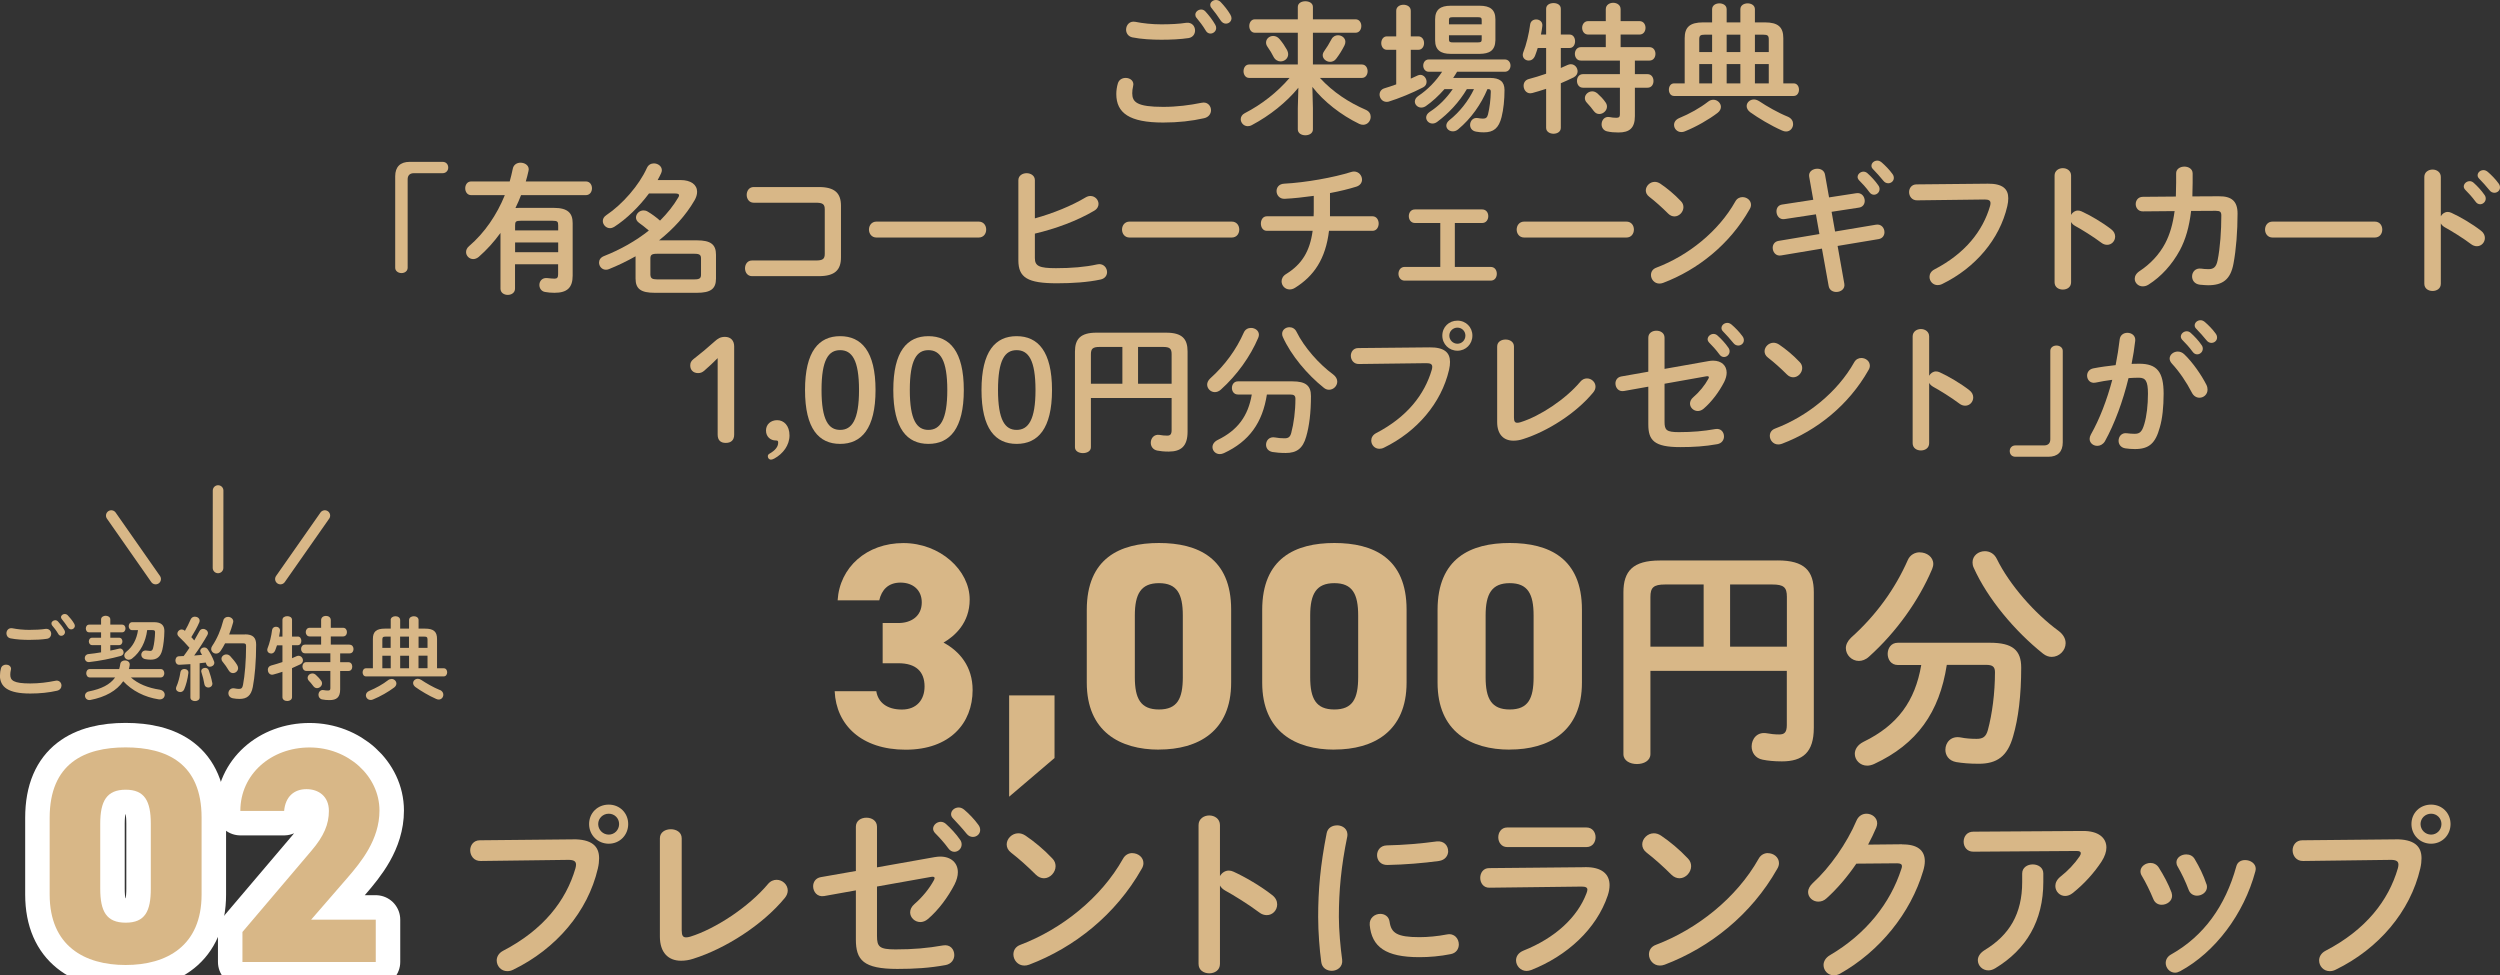 <?xml version="1.0" encoding="UTF-8"?>
<svg id="_レイヤー_2" data-name="レイヤー 2" xmlns="http://www.w3.org/2000/svg" viewBox="0 0 357.41 139.44">
  <rect x="0" y="0" width="357.41" height="139.44" fill="#333333" stroke="none"/>
  <g id="takatuki">
    <g>
      <g>
        <g>
          <path d="M17.96,137.96c-5.87,0-10.86-2.72-10.86-10.08v-10.95c0-7.8,4.99-10.08,10.86-10.08s10.86,2.28,10.86,10.03v11c0,7.36-4.99,10.08-10.86,10.08ZM14.33,127.05c0,3.24.88,4.86,3.64,4.86s3.59-1.62,3.59-4.86v-9.29c0-3.24-.88-4.86-3.59-4.86s-3.64,1.62-3.64,4.86v9.29Z" style="fill: none; stroke: #fff; stroke-linecap: round; stroke-linejoin: round; stroke-width: 7px;"/>
          <path d="M53.72,137.53h-19.06v-4.29l9.86-11.61c1.8-2.1,2.5-3.81,2.5-5.7,0-2.1-1.49-3.11-3.2-3.11-1.8,0-3.02,1.09-3.2,3.11h-6.26c0-5.26,4.42-9.07,9.9-9.07s9.99,4.07,9.99,9.02c0,4.16-2.63,7.36-4.6,9.64l-5.17,5.96h9.24v6.05Z" style="fill: none; stroke: #fff; stroke-linecap: round; stroke-linejoin: round; stroke-width: 7px;"/>
        </g>
        <g>
          <path d="M17.96,137.96c-5.87,0-10.86-2.72-10.86-10.08v-10.95c0-7.8,4.99-10.08,10.86-10.08s10.86,2.28,10.86,10.03v11c0,7.36-4.99,10.08-10.86,10.08ZM14.33,127.05c0,3.24.88,4.86,3.64,4.86s3.59-1.62,3.59-4.86v-9.29c0-3.24-.88-4.86-3.59-4.86s-3.64,1.62-3.64,4.86v9.29Z" style="fill: #d8b787;"/>
          <path d="M53.72,137.53h-19.06v-4.29l9.86-11.61c1.8-2.1,2.5-3.81,2.5-5.7,0-2.1-1.49-3.11-3.2-3.11-1.8,0-3.02,1.09-3.2,3.11h-6.26c0-5.26,4.42-9.07,9.9-9.07s9.99,4.07,9.99,9.02c0,4.16-2.63,7.36-4.6,9.64l-5.17,5.96h9.24v6.05Z" style="fill: #d8b787;"/>
        </g>
      </g>
      <g>
        <path d="M0,96.52c0-.31.05-.68.14-.98.1-.36.42-.52.73-.52.36,0,.71.22.71.6,0,.05-.01.12-.03.18-.05.19-.08.45-.08.65,0,.82.44,1.26,2.87,1.26,1.26,0,2.47-.16,3.55-.38.08-.01.14-.03.21-.03.43,0,.69.35.69.71,0,.31-.2.64-.64.74-1.14.26-2.4.4-3.81.4-3.13,0-4.36-.88-4.36-2.65ZM4.17,90.05c.82,0,1.69-.04,2.33-.14.53-.07.82.33.82.71,0,.31-.18.62-.58.7-.78.12-1.69.16-2.55.16s-1.87-.05-2.7-.22c-.39-.09-.57-.4-.57-.71,0-.42.31-.83.86-.73.69.14,1.57.23,2.4.23ZM7.35,89.15c0-.26.26-.48.55-.48.13,0,.27.05.39.18.33.35.68.81.91,1.22.07.1.09.21.09.31,0,.3-.26.52-.53.52-.17,0-.34-.09-.44-.29-.27-.46-.58-.86-.86-1.18-.08-.09-.1-.2-.1-.29ZM8.72,88.24c0-.26.26-.46.53-.46.14,0,.3.05.43.18.31.33.66.75.9,1.16.08.13.12.25.12.35,0,.3-.25.51-.52.51-.17,0-.35-.09-.48-.29-.26-.4-.58-.83-.86-1.17-.08-.09-.12-.2-.12-.29Z" style="fill: #d8b787;"/>
        <path d="M14.45,92.23h-1.27c-.31,0-.48-.27-.48-.53,0-.27.17-.53.48-.53h1.27v-.77h-1.7c-.33,0-.48-.27-.48-.55s.16-.55.48-.55h1.7v-.74c0-.35.34-.53.66-.53s.66.18.66.53v.74h1.68c.33,0,.49.27.49.55s-.17.55-.49.55h-1.68v.77h1.25c.33,0,.48.26.48.53s-.16.53-.48.53h-1.25v.78c.43-.08.83-.17,1.22-.27.05-.01.1-.03.16-.03.31,0,.52.29.52.56,0,.22-.12.43-.42.51-1.42.39-2.99.7-4.48.87-.42.05-.65-.27-.65-.58,0-.26.17-.52.52-.56.58-.06,1.2-.14,1.81-.25v-1.03ZM18.71,96.85c1.03.92,2.43,1.49,4.13,1.75.48.08.71.4.71.73,0,.38-.31.73-.87.65-1.99-.3-3.82-1.24-5.06-2.59-.95,1.38-2.56,2.26-4.69,2.68-.48.09-.78-.26-.78-.61,0-.26.17-.53.55-.61,1.79-.36,3.03-.97,3.76-2h-3.61c-.35,0-.52-.3-.52-.6s.17-.6.52-.6h4.19c.07-.23.12-.48.16-.74.06-.34.36-.49.66-.49.38,0,.74.23.68.66-.03.2-.06.39-.12.57h4.55c.35,0,.52.3.52.6s-.17.6-.52.6h-4.25ZM21.04,90.09c-.21,1.66-.95,3.13-2.16,4.06-.16.12-.33.17-.47.17-.35,0-.64-.27-.64-.6,0-.18.09-.38.31-.56.87-.69,1.46-1.73,1.65-3.07h-.82c-.34,0-.51-.29-.51-.57s.17-.57.51-.57h3.12c1.04,0,1.48.46,1.47,1.27-.01.99-.13,2-.3,2.7-.25,1-.78,1.39-1.66,1.39-.26,0-.51-.03-.78-.08-.39-.08-.56-.35-.56-.62,0-.35.29-.69.77-.6.16.03.35.05.49.05.21,0,.34-.09.42-.38.17-.61.27-1.53.29-2.26,0-.26-.07-.34-.39-.34h-.74Z" style="fill: #d8b787;"/>
        <path d="M27.19,94.95c-.53.04-1.05.06-1.55.09-.38.01-.56-.3-.56-.61s.17-.61.53-.61c.21,0,.43-.01.65-.03.29-.38.56-.78.83-1.18-.49-.57-1.04-1.14-1.52-1.59-.14-.13-.21-.29-.21-.43,0-.31.29-.6.62-.6.13,0,.29.05.42.17l.04.03c.29-.49.57-1.07.82-1.64.12-.27.36-.39.6-.39.34,0,.68.22.68.57,0,.08-.01.16-.05.25-.31.73-.73,1.44-1.14,2.11.14.14.29.3.42.47.27-.47.53-.91.74-1.31.12-.25.33-.34.53-.34.34,0,.69.26.69.6,0,.09-.03.2-.09.3-.52.92-1.22,2.01-1.88,2.91.38-.04.75-.07,1.13-.1-.06-.1-.13-.21-.18-.3s-.08-.18-.08-.27c0-.27.27-.49.56-.49.18,0,.38.08.51.27.31.44.68,1.13.9,1.72.03.08.04.14.04.21,0,.34-.33.56-.64.56-.21,0-.4-.1-.49-.34-.03-.09-.07-.18-.1-.26-.29.04-.58.08-.87.1v4.89c0,.34-.32.52-.66.52s-.66-.18-.66-.52v-4.75ZM26.36,95.64c.31,0,.62.21.57.58-.1.86-.34,1.74-.6,2.34-.12.27-.35.38-.57.38-.3,0-.6-.2-.6-.52,0-.08.03-.17.06-.26.23-.49.47-1.34.58-2.09.05-.29.3-.43.55-.43ZM30.35,97.6c.09.44-.25.69-.57.69-.25,0-.49-.14-.55-.43-.09-.57-.26-1.23-.43-1.74-.03-.06-.03-.12-.03-.17,0-.29.27-.47.56-.47.21,0,.43.1.52.36.19.53.39,1.18.49,1.76ZM35.02,90.69c1.16,0,1.6.48,1.6,1.48,0,2.38-.2,4.62-.48,6.06-.25,1.25-.86,1.69-1.89,1.69-.33,0-.65-.03-.96-.09-.44-.09-.64-.4-.64-.71,0-.4.33-.81.86-.71.25.05.47.08.65.08.34,0,.49-.12.58-.57.26-1.35.44-3.43.44-5.55,0-.31-.1-.4-.47-.4h-2.53c-.2.38-.4.74-.64,1.09-.18.27-.42.38-.65.38-.36,0-.7-.29-.7-.65,0-.14.04-.29.14-.43.7-1.04,1.25-2.31,1.59-3.65.09-.36.38-.52.68-.52.36,0,.75.26.75.65,0,.07-.01.12-.03.18-.16.57-.34,1.13-.56,1.69h2.25ZM33.91,95.09c.09.14.13.29.13.43,0,.4-.35.71-.73.71-.22,0-.44-.1-.61-.38-.27-.46-.55-.85-.87-1.24-.12-.14-.17-.29-.17-.43,0-.35.34-.62.7-.62.2,0,.39.07.56.25.36.39.72.82.99,1.27Z" style="fill: #d8b787;"/>
        <path d="M42.57,91c.34,0,.51.31.51.62s-.17.62-.51.62h-.82v1.86c.22-.09.43-.18.61-.27.12-.05.22-.08.31-.08.38,0,.64.33.64.66,0,.21-.1.42-.36.56-.36.18-.77.36-1.2.55v4.15c0,.36-.34.55-.68.55s-.69-.18-.69-.55v-3.63c-.47.16-.91.29-1.29.39-.07.01-.13.03-.18.03-.39,0-.62-.35-.62-.7,0-.27.14-.53.48-.62.49-.13,1.05-.3,1.61-.49v-2.39h-.78c-.08.26-.17.51-.25.71-.13.33-.36.46-.58.46-.3,0-.56-.21-.56-.52,0-.07.01-.14.04-.22.29-.7.55-1.79.65-2.63.05-.31.3-.46.56-.46.3,0,.61.21.57.6-.03.26-.08.53-.13.81h.48v-2.39c0-.36.34-.53.69-.53s.68.17.68.53v2.39h.82ZM49.98,92.17c.38,0,.56.31.56.62s-.18.62-.56.62h-1.35v1.26h1.17c.38,0,.56.31.56.64s-.18.62-.56.62h-1.17v2.64c0,1.12-.51,1.52-1.52,1.52-.39,0-.73-.03-1.07-.1-.34-.08-.51-.36-.51-.65,0-.39.27-.77.75-.68.19.04.38.06.61.06.25,0,.34-.08.34-.33v-2.47h-3.43c-.36,0-.56-.31-.56-.64s.2-.62.56-.62h3.43v-1.26h-3.63c-.36,0-.56-.31-.56-.62s.19-.62.56-.62h2.31v-1.17h-1.64c-.36,0-.56-.31-.56-.62s.2-.62.56-.62h1.64v-1.1c0-.4.35-.6.69-.6s.69.2.69.6v1.1h1.75c.38,0,.56.31.56.62s-.18.62-.56.62h-1.75v1.17h2.68ZM45.91,97.3c.09.13.13.26.13.39,0,.38-.35.69-.72.69-.18,0-.36-.08-.51-.27-.22-.3-.42-.53-.66-.79-.12-.13-.17-.27-.17-.42,0-.33.31-.62.69-.62.16,0,.33.06.48.2.27.25.53.51.75.83Z" style="fill: #d8b787;"/>
        <path d="M55.85,88.65c0-.36.34-.55.68-.55s.68.18.68.55v1.22h1.27v-1.22c0-.36.34-.55.68-.55s.68.18.68.55v1.22h.92c1.24,0,1.72.44,1.72,1.47v4.2h.96c.33,0,.49.29.49.58s-.17.58-.49.58h-11.12c-.33,0-.48-.3-.48-.58s.16-.58.48-.58h.99v-4.2c0-1.03.48-1.47,1.72-1.47h.83v-1.22ZM55.97,97.06c.38,0,.7.31.7.66,0,.18-.09.39-.31.56-.82.62-1.98,1.29-3.04,1.72-.12.05-.22.07-.33.07-.4,0-.68-.33-.68-.66,0-.25.14-.49.48-.64.95-.39,1.95-.95,2.68-1.52.16-.13.34-.18.49-.18ZM55.85,92.62v-1.61h-.7c-.39,0-.49.09-.49.44v1.17h1.2ZM54.66,95.54h1.2v-1.79h-1.2v1.79ZM57.2,92.62h1.27v-1.61h-1.27v1.61ZM58.48,95.54v-1.79h-1.27v1.79h1.27ZM62.91,98.64c.34.16.47.42.47.68,0,.35-.26.69-.65.69-.12,0-.25-.03-.38-.09-1.07-.47-2.24-1.18-2.96-1.7-.23-.18-.33-.38-.33-.57,0-.33.3-.61.68-.61.14,0,.31.05.48.16.7.47,1.73,1.07,2.69,1.46ZM59.83,92.62h1.29v-1.17c0-.35-.1-.44-.49-.44h-.79v1.61ZM59.83,93.74v1.79h1.29v-1.79h-1.29Z" style="fill: #d8b787;"/>
      </g>
      <g>
        <line x1="31.18" y1="70.13" x2="31.17" y2="81.19" style="fill: none; stroke: #d8b787; stroke-linecap: round; stroke-linejoin: round; stroke-width: 1.52px;"/>
        <line x1="46.44" y1="73.71" x2="40.09" y2="82.78" style="fill: none; stroke: #d8b787; stroke-linecap: round; stroke-linejoin: round; stroke-width: 1.52px;"/>
        <line x1="15.91" y1="73.71" x2="22.25" y2="82.78" style="fill: none; stroke: #d8b787; stroke-linecap: round; stroke-linejoin: round; stroke-width: 1.52px;"/>
      </g>
    </g>
    <g>
      <path d="M159.59,13.44c0-.48.08-1.04.22-1.5.16-.56.64-.8,1.12-.8.56,0,1.1.34,1.1.92,0,.08-.02.18-.04.28-.08.3-.12.7-.12,1,0,1.26.68,1.94,4.42,1.94,1.94,0,3.8-.24,5.46-.58.12-.02.22-.04.32-.04.66,0,1.06.54,1.06,1.1,0,.48-.3.98-.98,1.14-1.76.4-3.7.62-5.86.62-4.82,0-6.7-1.36-6.7-4.08ZM166.01,3.48c1.26,0,2.6-.06,3.58-.22.82-.1,1.26.5,1.26,1.1,0,.48-.28.96-.9,1.08-1.2.18-2.6.24-3.92.24s-2.88-.08-4.16-.34c-.6-.14-.88-.62-.88-1.1,0-.64.48-1.28,1.32-1.12,1.06.22,2.42.36,3.7.36ZM170.89,2.1c0-.4.4-.74.84-.74.2,0,.42.08.6.28.5.54,1.04,1.24,1.4,1.88.1.16.14.32.14.48,0,.46-.4.8-.82.8-.26,0-.52-.14-.68-.44-.42-.7-.9-1.32-1.32-1.82-.12-.14-.16-.3-.16-.44ZM173.02.7c0-.4.4-.7.82-.7.22,0,.46.08.66.28.48.5,1.02,1.16,1.38,1.78.12.2.18.38.18.54,0,.46-.38.78-.8.78-.26,0-.54-.14-.74-.44-.4-.62-.9-1.28-1.32-1.8-.12-.14-.18-.3-.18-.44Z" style="fill: #d8b787;"/>
      <path d="M187.7,15.46v3.04c0,.56-.54.84-1.08.84s-1.08-.28-1.08-.84v-3.04l.08-2.92c-1.72,2.1-4.08,3.98-6.64,5.34-.22.12-.42.16-.6.16-.58,0-1-.5-1-1,0-.32.18-.66.58-.86,2.4-1.24,4.64-2.98,6.4-5.04h-5.78c-.52,0-.8-.48-.8-.96s.28-.96.8-.96h6.96v-4.54h-6.14c-.52,0-.8-.48-.8-.96s.28-.96.8-.96h6.14v-1.76c0-.56.54-.82,1.08-.82s1.08.26,1.08.82v1.76h6.1c.54,0,.82.48.82.96s-.28.96-.82.96h-6.1v4.54h7c.54,0,.82.48.82.96s-.28.96-.82.96h-6c1.88,2.04,4.12,3.5,6.56,4.56.5.22.7.6.7,1,0,.58-.44,1.14-1.08,1.14-.18,0-.36-.04-.54-.12-2.62-1.26-5.12-3.22-6.72-5.3l.08,3.04ZM183.96,7.08c.14.24.2.48.2.68,0,.6-.52,1.02-1.08,1.02-.38,0-.76-.2-1-.64-.32-.6-.44-.84-.84-1.4-.18-.24-.24-.46-.24-.66,0-.54.48-.94,1.02-.94.32,0,.66.14.92.46.48.58.7.92,1.02,1.48ZM191.28,5.04c.54,0,1.06.38,1.06.94,0,.16-.04.34-.14.54-.36.7-.72,1.28-1.16,1.86-.24.34-.58.46-.88.46-.54,0-1.06-.42-1.06-.94,0-.2.08-.4.22-.6.36-.5.7-1.06,1.04-1.7.2-.38.56-.56.92-.56Z" style="fill: #d8b787;"/>
      <path d="M199.61,7.12h-1.34c-.52,0-.8-.48-.8-.96s.28-.96.8-.96h1.34V1.54c0-.58.52-.86,1.04-.86s1.04.28,1.04.86v3.66h1.08c.54,0,.82.48.82.96s-.28.96-.82.96h-1.08v4.12c.32-.14.64-.3.96-.44.14-.06.28-.1.4-.1.52,0,.9.5.9,1,0,.3-.14.6-.48.78-1.52.8-3.5,1.6-4.92,2.04-.12.04-.22.04-.32.04-.6,0-1-.52-1-1.04,0-.38.22-.76.7-.9.52-.16,1.1-.34,1.68-.56v-4.94ZM209.71,12.74c-1.1,1.86-2.62,3.48-4.24,4.68-.24.18-.46.24-.68.24-.5,0-.9-.4-.9-.86,0-.26.14-.56.5-.8,1.3-.84,2.38-1.92,3.3-3.26h-1.18c-.84.96-1.78,1.82-2.68,2.44-.22.14-.44.2-.64.2-.5,0-.92-.4-.92-.86,0-.28.16-.58.52-.82,1.3-.86,2.52-2.12,3.38-3.44h-1.9c-.52,0-.8-.44-.8-.88s.28-.88.8-.88h10.86c.54,0,.82.44.82.88s-.28.88-.82.88h-6.82c-.18.3-.36.6-.56.88h5.26c1.4,0,2.08.52,2.08,1.72,0,1.4-.14,2.76-.42,3.88-.4,1.58-1.14,2.18-2.52,2.18-.4,0-.7-.02-1.12-.1-.6-.1-.86-.54-.86-.96,0-.56.42-1.1,1.12-.98.2.04.48.08.72.08.4,0,.6-.14.72-.6.24-.96.38-2.16.4-3.26,0-.26-.1-.36-.38-.36h-.1c-.9,2.16-2.34,4.22-4.2,5.76-.24.2-.5.28-.74.28-.52,0-.94-.36-.94-.82,0-.24.12-.52.44-.78,1.44-1.14,2.7-2.72,3.52-4.44h-1.02ZM207.39,7.7c-1.44,0-2.22-.56-2.22-1.94v-3c0-1.4.78-1.94,2.22-1.94h4.16c1.46,0,2.24.54,2.24,1.94v3c-.04,1.5-.88,1.92-2.24,1.94h-4.16ZM211.83,2.88c0-.32-.1-.42-.54-.42h-3.6c-.44,0-.54.1-.54.42v.6h4.68v-.6ZM211.29,6.06c.44,0,.54-.1.54-.42v-.6h-4.68v.6c0,.38.2.42.54.42h3.6Z" style="fill: #d8b787;"/>
      <path d="M224.4,4.94c.52,0,.78.48.78.96s-.26.96-.78.96h-1.26v2.86c.34-.14.66-.28.94-.42.18-.08.34-.12.48-.12.58,0,.98.5.98,1.02,0,.32-.16.64-.56.86-.56.28-1.18.56-1.84.84v6.38c0,.56-.52.84-1.04.84s-1.06-.28-1.06-.84v-5.58c-.72.24-1.4.44-1.98.6-.1.02-.2.04-.28.04-.6,0-.96-.54-.96-1.08,0-.42.22-.82.74-.96.76-.2,1.62-.46,2.48-.76v-3.68h-1.2c-.12.4-.26.78-.38,1.1-.2.5-.56.7-.9.7-.46,0-.86-.32-.86-.8,0-.1.02-.22.06-.34.44-1.08.84-2.76,1-4.04.08-.48.46-.7.86-.7.46,0,.94.32.88.92-.04.4-.12.82-.2,1.24h.74V1.26c0-.56.52-.82,1.06-.82s1.04.26,1.04.82v3.68h1.26ZM235.81,6.74c.58,0,.86.48.86.96s-.28.96-.86.96h-2.08v1.94h1.8c.58,0,.86.48.86.98s-.28.96-.86.96h-1.8v4.06c0,1.72-.78,2.34-2.34,2.34-.6,0-1.12-.04-1.64-.16-.52-.12-.78-.56-.78-1,0-.6.42-1.18,1.16-1.04.3.06.58.1.94.1.38,0,.52-.12.52-.5v-3.8h-5.28c-.56,0-.86-.48-.86-.98s.3-.96.86-.96h5.28v-1.94h-5.58c-.56,0-.86-.48-.86-.96s.3-.96.86-.96h3.56v-1.8h-2.52c-.56,0-.86-.48-.86-.96s.3-.96.86-.96h2.52v-1.7c0-.62.54-.92,1.06-.92s1.06.3,1.06.92v1.7h2.7c.58,0,.86.48.86.96s-.28.96-.86.96h-2.7v1.8h4.12ZM229.54,14.64c.14.2.2.4.2.6,0,.58-.54,1.06-1.1,1.06-.28,0-.56-.12-.78-.42-.34-.46-.64-.82-1.02-1.22-.18-.2-.26-.42-.26-.64,0-.5.48-.96,1.06-.96.24,0,.5.1.74.3.42.38.82.78,1.16,1.28Z" style="fill: #d8b787;"/>
      <path d="M244.77,1.32c0-.56.52-.84,1.04-.84s1.04.28,1.04.84v1.88h1.96v-1.88c0-.56.52-.84,1.04-.84s1.04.28,1.04.84v1.88h1.42c1.9,0,2.64.68,2.64,2.26v6.46h1.48c.5,0,.76.44.76.9s-.26.9-.76.9h-17.1c-.5,0-.74-.46-.74-.9s.24-.9.74-.9h1.52v-6.46c0-1.58.74-2.26,2.64-2.26h1.28v-1.88ZM244.95,14.26c.58,0,1.08.48,1.08,1.02,0,.28-.14.6-.48.86-1.26.96-3.04,1.98-4.68,2.64-.18.08-.34.1-.5.1-.62,0-1.04-.5-1.04-1.02,0-.38.22-.76.74-.98,1.46-.6,3-1.46,4.12-2.34.24-.2.52-.28.76-.28ZM244.77,7.44v-2.48h-1.08c-.6,0-.76.14-.76.68v1.8h1.84ZM242.93,11.92h1.84v-2.76h-1.84v2.76ZM246.85,7.44h1.96v-2.48h-1.96v2.48ZM248.81,11.92v-2.76h-1.96v2.76h1.96ZM255.63,16.7c.52.24.72.64.72,1.04,0,.54-.4,1.06-1,1.06-.18,0-.38-.04-.58-.14-1.64-.72-3.44-1.82-4.56-2.62-.36-.28-.5-.58-.5-.88,0-.5.46-.94,1.04-.94.22,0,.48.08.74.24,1.08.72,2.66,1.64,4.14,2.24ZM250.89,7.44h1.98v-1.8c0-.54-.16-.68-.76-.68h-1.22v2.48ZM250.89,9.16v2.76h1.98v-2.76h-1.98Z" style="fill: #d8b787;"/>
      <path d="M63.28,23.14c.5,0,.8.36.8.82s-.34.8-.8.8h-4.1c-.58,0-.9.3-.9.88v12.64c0,.46-.4.76-.88.76s-.9-.3-.9-.76v-13.08c0-1.34.72-2.06,2.06-2.06h4.72Z" style="fill: #d8b787;"/>
      <path d="M73.63,37.78v3.48c0,.6-.52.9-1.04.9s-1.04-.3-1.04-.9v-7.96c-.94,1.3-1.98,2.44-3.1,3.42-.26.22-.54.32-.8.32-.56,0-1.02-.46-1.02-1,0-.28.12-.6.44-.86,2.2-1.88,3.96-4.46,5.1-7.28h-4.8c-.58,0-.86-.5-.86-.98s.28-.98.86-.98h5.5c.16-.6.32-1.2.44-1.82.12-.6.62-.86,1.1-.86.58,0,1.18.34,1.18.96,0,.08-.02.16-.04.24-.1.5-.24.98-.38,1.48h8.58c.58,0,.88.48.88.98s-.3.98-.88.98h-9.26c-.24.62-.5,1.24-.8,1.84.16-.02.34-.02.54-.02h4.96c1.98,0,2.68.74,2.68,2.18v7.5c0,1.74-.8,2.46-2.6,2.46-.42,0-.98-.04-1.36-.12-.54-.1-.8-.56-.8-1,0-.54.4-1.08,1.16-.98.34.04.8.08,1,.08.36,0,.52-.14.52-.62v-1.44h-6.16ZM79.8,32.22c0-.54-.1-.66-.82-.66h-4.52c-.72,0-.82.12-.82.66v.72h6.16v-.72ZM79.8,34.66h-6.16v1.4h6.16v-1.4Z" style="fill: #d8b787;"/>
      <path d="M92.78,27.66c-1.4,1.88-3.22,3.66-4.98,4.78-.2.12-.4.18-.6.18-.56,0-1.02-.5-1.02-1.02,0-.3.14-.6.5-.84,2.3-1.54,4.68-4.26,5.8-6.74.2-.46.6-.66,1-.66.58,0,1.14.4,1.14.98,0,.12-.04.28-.1.42-.14.32-.32.64-.5.98h3.26c1.52,0,2.38.68,2.38,1.68,0,.38-.12.8-.38,1.24-1.24,2.14-3,4.06-5.06,5.7h5.4c1.98,0,2.74.58,2.74,2.06v3.4c0,1.48-.76,2.04-2.74,2.04h-6.02c-1.98,0-2.74-.56-2.74-2.04v-3.18c-1.24.7-2.52,1.32-3.82,1.84-.14.06-.28.08-.42.08-.58,0-.98-.5-.98-1.02,0-.36.2-.72.68-.92,2.4-.94,4.6-2.2,6.44-3.66-.58-.5-1.06-.86-1.4-1.1-.3-.22-.44-.48-.44-.76,0-.52.48-1.02,1.08-1.02.18,0,.38.04.58.16.58.34,1.16.76,1.78,1.3,1.04-1.04,1.92-2.14,2.6-3.3.08-.12.12-.22.12-.32,0-.16-.16-.26-.54-.26h-3.76ZM99.3,39.94c.76,0,.92-.2.92-.68v-2.3c0-.48-.16-.68-.92-.68h-5.4c-.76,0-.92.2-.92.68v2.3c.02.62.38.66.92.68h5.4Z" style="fill: #d8b787;"/>
      <path d="M117.91,29.92c0-.74-.3-.94-1.28-.94h-8.88c-.66,0-1-.56-1-1.12s.34-1.12,1-1.12h9.32c2.28,0,3.16.88,3.16,2.68v7.38c0,1.8-.88,2.68-3.16,2.68h-9.56c-.66,0-1-.56-1-1.12s.34-1.12,1-1.12h9.12c.98,0,1.28-.2,1.28-.94v-6.38Z" style="fill: #d8b787;"/>
      <path d="M139.91,31.68c.72,0,1.08.56,1.08,1.14s-.36,1.14-1.08,1.14h-14.6c-.72,0-1.08-.58-1.08-1.14s.36-1.14,1.08-1.14h14.6Z" style="fill: #d8b787;"/>
      <path d="M147.95,31.22c2.6-.72,5.26-1.8,7.26-3,.24-.14.46-.2.68-.2.66,0,1.16.54,1.16,1.14,0,.34-.18.72-.64.98-2.4,1.42-5.48,2.56-8.46,3.26v3.5c0,1.14.62,1.44,3.02,1.44,2.14,0,4.2-.16,5.88-.54.1-.02.2-.04.3-.04.7,0,1.12.58,1.12,1.14,0,.46-.28.92-.92,1.06-1.84.4-4.08.54-6.26.54-4.16,0-5.5-.8-5.5-3.28v-11.46c0-.66.6-1,1.18-1s1.18.34,1.18,1v5.46Z" style="fill: #d8b787;"/>
      <path d="M176.09,31.68c.72,0,1.08.56,1.08,1.14s-.36,1.14-1.08,1.14h-14.6c-.72,0-1.08-.58-1.08-1.14s.36-1.14,1.08-1.14h14.6Z" style="fill: #d8b787;"/>
      <path d="M190.14,30.46v.46h6.08c.58,0,.88.52.88,1.04s-.3,1.04-.88,1.04h-6.22c-.48,4-2.14,6.46-4.88,8.16-.26.16-.52.22-.74.22-.68,0-1.16-.56-1.16-1.16,0-.36.18-.76.64-1.04,2.24-1.38,3.4-3.22,3.8-6.18h-6.54c-.58,0-.86-.52-.86-1.04s.28-1.04.86-1.04h6.68c.02-.2.02-.4.02-.62v-2.3c-1.44.2-2.88.36-4.14.42-.76.04-1.18-.54-1.18-1.1,0-.52.34-1.02,1.08-1.06,3.08-.16,7.08-.88,9.62-1.68.14-.04.26-.06.38-.06.68,0,1.14.58,1.14,1.16,0,.4-.24.82-.8,1-1.08.34-2.38.66-3.78.92v2.86Z" style="fill: #d8b787;"/>
      <path d="M207.99,38.16h5.12c.6,0,.88.48.88.98s-.28.98-.88.98h-12.3c-.58,0-.88-.5-.88-.98s.3-.98.88-.98h5.1v-6.28h-3.62c-.58,0-.88-.48-.88-.98s.3-.96.88-.96h9.6c.6,0,.88.48.88.96s-.28.98-.88.98h-3.9v6.28Z" style="fill: #d8b787;"/>
      <path d="M232.51,31.68c.72,0,1.08.56,1.08,1.14s-.36,1.14-1.08,1.14h-14.6c-.72,0-1.08-.58-1.08-1.14s.36-1.14,1.08-1.14h14.6Z" style="fill: #d8b787;"/>
      <path d="M240.31,28.76c.26.26.36.56.36.86,0,.68-.6,1.32-1.28,1.32-.3,0-.62-.12-.9-.4-.9-.9-1.84-1.74-2.72-2.42-.34-.26-.48-.58-.48-.9,0-.62.58-1.22,1.28-1.22.26,0,.52.08.8.26.92.62,2,1.5,2.94,2.5ZM249.11,28.18c.62,0,1.22.44,1.22,1.1,0,.2-.06.42-.2.64-2.84,5.02-7.4,8.64-12.36,10.52-.2.08-.38.1-.54.1-.72,0-1.2-.62-1.2-1.22,0-.44.22-.86.78-1.06,4.54-1.72,8.88-5.18,11.28-9.46.24-.44.64-.62,1.02-.62Z" style="fill: #d8b787;"/>
      <path d="M258.65,25.28c-.14-.74.52-1.16,1.16-1.16.5,0,1,.26,1.1.84l.58,3.26,3.9-.6c.76-.12,1.2.5,1.2,1.1,0,.44-.26.88-.82.96l-3.92.6.5,2.82,5.86-.98c.76-.12,1.2.48,1.2,1.08,0,.44-.26.88-.82.98l-5.88.98.96,5.4c.14.74-.5,1.18-1.14,1.18-.5,0-1-.26-1.1-.86l-.96-5.34-5.86.98c-.74.12-1.18-.5-1.18-1.1,0-.44.26-.88.82-.98l5.86-.98-.5-2.82-4.48.68c-.74.12-1.16-.5-1.16-1.1,0-.46.24-.9.82-.98l4.44-.68-.58-3.28ZM265.57,25.3c0-.4.4-.76.84-.76.18,0,.38.06.56.22.54.48,1.14,1.12,1.56,1.74.14.18.18.36.18.54,0,.44-.38.8-.8.8-.24,0-.48-.12-.66-.38-.48-.66-1.02-1.24-1.48-1.7-.14-.16-.2-.32-.2-.46ZM267.55,23.7c0-.4.38-.74.84-.74.2,0,.4.08.6.24.52.44,1.12,1.06,1.54,1.64.16.2.22.4.22.6,0,.44-.38.76-.8.76-.24,0-.5-.1-.7-.36-.46-.58-1.02-1.18-1.48-1.66-.16-.16-.22-.32-.22-.48Z" style="fill: #d8b787;"/>
      <path d="M284.19,26.26c2.1-.02,2.92.74,2.92,2.08,0,.34-.04.72-.14,1.14-1.1,4.74-4.58,8.82-9.3,11.12-.24.12-.46.16-.66.16-.68,0-1.16-.56-1.16-1.18,0-.38.2-.8.7-1.06,4.42-2.3,6.92-5.5,7.96-9.08.04-.16.06-.28.06-.4,0-.38-.26-.52-.84-.52l-9.64.12c-.76.02-1.16-.6-1.16-1.18,0-.54.36-1.1,1.06-1.1l10.2-.1Z" style="fill: #d8b787;"/>
      <path d="M296.09,30.72c.2-.36.56-.62.98-.62.18,0,.34.04.52.12,1.24.56,2.98,1.58,4.24,2.56.4.3.56.68.56,1.04,0,.64-.5,1.18-1.14,1.18-.26,0-.56-.08-.84-.3-1.16-.88-2.86-1.92-3.74-2.4-.28-.16-.46-.34-.58-.56v8.62c0,.7-.58,1.04-1.18,1.04s-1.18-.34-1.18-1.04v-15.26c0-.7.6-1.06,1.18-1.06s1.18.36,1.18,1.06v5.62Z" style="fill: #d8b787;"/>
      <path d="M317.23,28.06c1.82-.02,2.66.72,2.66,2.46,0,2.54-.2,5.14-.58,7.16-.42,2.28-1.54,3.1-3.64,3.1-.22,0-.82-.04-1.18-.08-.76-.1-1.1-.64-1.1-1.18,0-.62.46-1.22,1.28-1.12.28.04.64.08,1.06.08.7,0,1.1-.26,1.3-1.22.38-1.84.54-4.34.54-6.44,0-.52-.16-.68-.8-.68l-3.52.02c-.26,2.24-.78,4.08-1.62,5.64-1.1,2.02-2.64,3.74-4.48,4.9-.28.18-.56.24-.82.24-.64,0-1.14-.5-1.14-1.08,0-.38.2-.78.72-1.12,1.46-.96,2.78-2.32,3.64-3.96.66-1.26,1.1-2.76,1.34-4.6l-4.52.04c-.68.02-1.04-.52-1.04-1.04s.34-1.04,1.02-1.04l4.72-.04c.02-.62.04-1.28.04-1.96v-1.36c0-.64.6-.96,1.18-.96s1.18.32,1.18.98v1.34c0,.68-.02,1.32-.04,1.94l3.8-.02Z" style="fill: #d8b787;"/>
      <path d="M339.5,31.68c.72,0,1.08.56,1.08,1.14s-.36,1.14-1.08,1.14h-14.6c-.72,0-1.08-.58-1.08-1.14s.36-1.14,1.08-1.14h14.6Z" style="fill: #d8b787;"/>
      <path d="M348.95,30.92c.2-.36.56-.62.98-.62.18,0,.34.04.52.12,1.24.56,2.98,1.58,4.24,2.56.4.3.56.68.56,1.04,0,.64-.5,1.18-1.14,1.18-.26,0-.56-.08-.84-.3-1.16-.88-2.86-1.92-3.74-2.4-.28-.16-.46-.34-.58-.56v8.62c0,.7-.58,1.04-1.18,1.04s-1.18-.34-1.18-1.04v-15.26c0-.7.6-1.06,1.18-1.06s1.18.36,1.18,1.06v5.62ZM352.23,26.66c0-.4.4-.76.84-.76.18,0,.38.06.56.22.54.48,1.14,1.12,1.56,1.74.14.18.18.36.18.54,0,.44-.38.8-.8.8-.24,0-.48-.12-.66-.38-.48-.66-1.02-1.24-1.48-1.7-.14-.16-.2-.32-.2-.46ZM354.21,25.06c0-.4.38-.74.84-.74.2,0,.4.08.6.24.52.44,1.12,1.06,1.54,1.64.16.2.22.4.22.6,0,.44-.38.76-.8.76-.24,0-.5-.1-.7-.36-.46-.58-1.02-1.18-1.48-1.66-.16-.16-.22-.32-.22-.48Z" style="fill: #d8b787;"/>
      <path d="M102.6,51.2c-.62.62-1.2,1.18-1.92,1.8-.28.24-.54.34-.88.34-.68,0-1.12-.44-1.12-1.08,0-.4.12-.64.46-.92,1.08-.84,1.98-1.58,3.02-2.52.46-.42.84-.66,1.48-.66.86,0,1.32.56,1.32,1.36v12.62c0,.78-.44,1.18-1.2,1.18s-1.16-.4-1.16-1.18v-10.94Z" style="fill: #d8b787;"/>
      <path d="M110.23,65.71c-.3,0-.46-.24-.46-.48,0-.14.06-.26.22-.36.86-.48,1.26-1.02,1.26-1.58,0-.26-.06-.32-.36-.32-.72,0-1.38-.52-1.38-1.42s.7-1.48,1.6-1.48c.96,0,1.76.78,1.76,2.18s-.92,2.62-2.16,3.3c-.2.1-.34.16-.48.16Z" style="fill: #d8b787;"/>
      <path d="M125.17,55.76c0,5.54-2.02,7.7-5.06,7.7s-5.02-2.16-5.02-7.7,1.98-7.7,5.02-7.7,5.06,2.16,5.06,7.7ZM117.45,55.76c0,4.3,1,5.7,2.66,5.7s2.7-1.4,2.7-5.7-1.02-5.7-2.7-5.7-2.66,1.4-2.66,5.7Z" style="fill: #d8b787;"/>
      <path d="M137.79,55.76c0,5.54-2.02,7.7-5.06,7.7s-5.02-2.16-5.02-7.7,1.98-7.7,5.02-7.7,5.06,2.16,5.06,7.7ZM130.07,55.76c0,4.3,1,5.7,2.66,5.7s2.7-1.4,2.7-5.7-1.02-5.7-2.7-5.7-2.66,1.4-2.66,5.7Z" style="fill: #d8b787;"/>
      <path d="M150.4,55.76c0,5.54-2.02,7.7-5.06,7.7s-5.02-2.16-5.02-7.7,1.98-7.7,5.02-7.7,5.06,2.16,5.06,7.7ZM142.68,55.76c0,4.3,1,5.7,2.66,5.7s2.7-1.4,2.7-5.7-1.02-5.7-2.7-5.7-2.66,1.4-2.66,5.7Z" style="fill: #d8b787;"/>
      <path d="M166.72,47.56c2.28,0,3.06.88,3.06,2.68v11.48c0,2.08-.94,2.84-2.7,2.84-.68,0-1.2-.06-1.62-.14-.64-.12-.94-.62-.94-1.12,0-.64.46-1.26,1.28-1.12.32.06.66.1,1.06.1.44,0,.64-.18.64-.8v-4.58h-11.54v7.04c0,.56-.56.84-1.14.84s-1.14-.28-1.14-.84v-13.68c0-1.8.8-2.7,3.08-2.7h9.96ZM160.46,54.86v-5.26h-3.26c-.98,0-1.24.26-1.24,1.06v4.2h4.5ZM162.7,54.86h4.8v-4.22c0-.8-.26-1.04-1.24-1.04h-3.56v5.26Z" style="fill: #d8b787;"/>
      <path d="M178.84,46.88c.58,0,1.14.38,1.14.98,0,.14-.04.28-.1.44-1.12,2.64-3.02,5.32-5.34,7.4-.28.26-.6.36-.86.36-.6,0-1.1-.5-1.1-1.08,0-.28.14-.6.44-.88,2.14-1.92,3.74-4.16,4.8-6.56.2-.46.62-.66,1.02-.66ZM181.12,56.4c-.62,4.02-2.52,6.7-6.14,8.38-.22.1-.42.14-.6.14-.6,0-1.04-.48-1.04-1,0-.36.22-.76.74-1.02,2.88-1.4,4.36-3.44,4.88-6.5h-1.98c-.58,0-.86-.48-.86-.94s.28-.94.86-.94h7.8c1.9,0,2.64.62,2.64,2.1,0,2.36-.24,4.3-.68,5.8-.48,1.72-1.38,2.34-2.92,2.34-.78,0-1.4-.06-1.9-.14-.64-.12-.92-.58-.92-1.04,0-.6.46-1.2,1.3-1.04.4.08.86.12,1.34.12.52,0,.8-.16.96-.76.36-1.34.6-3.12.6-4.88,0-.46-.2-.62-.76-.62h-3.32ZM190.58,53.52c.42.32.6.68.6,1.04,0,.62-.54,1.16-1.18,1.16-.24,0-.5-.08-.74-.28-2.38-1.9-4.68-4.64-5.86-7.26-.08-.16-.1-.32-.1-.46,0-.56.5-.94,1.04-.94.4,0,.8.2,1.02.66,1.08,2.2,3.22,4.62,5.22,6.08Z" style="fill: #d8b787;"/>
      <path d="M204.38,49.66c2.1-.02,2.92.74,2.92,2.08,0,.34-.04.72-.14,1.14-1.1,4.74-4.58,8.82-9.3,11.12-.24.12-.46.16-.66.16-.68,0-1.16-.56-1.16-1.18,0-.38.2-.8.7-1.06,4.42-2.3,6.92-5.5,7.96-9.08.04-.16.06-.28.06-.4,0-.38-.26-.52-.84-.52l-9.64.12c-.76.02-1.16-.6-1.16-1.18,0-.54.36-1.1,1.06-1.1l10.2-.1ZM210.5,47.98c0,1.22-.94,2.16-2.14,2.16s-2.16-.94-2.16-2.16.94-2.14,2.16-2.14,2.14.94,2.14,2.14ZM207.2,47.98c0,.64.52,1.16,1.16,1.16s1.14-.52,1.14-1.16-.5-1.14-1.14-1.14-1.16.5-1.16,1.14Z" style="fill: #d8b787;"/>
      <path d="M216.44,59.68c0,.56.14.76.48.76.12,0,.28-.02.46-.08,2.78-.86,6.44-3.28,8.54-5.78.28-.34.62-.48.96-.48.64,0,1.22.52,1.22,1.18,0,.26-.1.56-.34.84-2.46,2.98-6.54,5.56-10.04,6.66-.48.16-.94.22-1.36.22-1.4,0-2.32-.9-2.32-2.66v-10.8c0-.68.6-1,1.2-1s1.2.32,1.2,1v10.14Z" style="fill: #d8b787;"/>
      <path d="M244.29,51.62c.22-.04.42-.06.62-.06,1.2,0,1.94.7,1.94,1.72,0,.4-.12.86-.36,1.34-.72,1.4-1.78,2.82-2.92,3.8-.28.24-.58.34-.84.34-.62,0-1.12-.5-1.12-1.06,0-.3.14-.64.48-.92.88-.76,1.64-1.7,2.14-2.62.04-.1.08-.16.08-.22,0-.14-.14-.18-.38-.14l-5.96,1.06v5.44c0,1.18.26,1.48,2.04,1.48,1.94,0,3.54-.14,5.22-.44.8-.14,1.24.44,1.24,1.06,0,.48-.3.98-.96,1.1-1.78.32-3.4.42-5.3.42-3.74,0-4.56-.98-4.56-3.24v-5.4l-3.48.62c-.78.14-1.22-.48-1.22-1.08,0-.44.26-.9.84-1l3.86-.68v-4.86c0-.68.58-1,1.16-1s1.16.32,1.16,1v4.46l6.32-1.12ZM244.13,48.5c0-.4.4-.76.84-.76.18,0,.38.06.56.22.54.48,1.14,1.12,1.56,1.74.14.18.18.36.18.54,0,.44-.38.8-.8.8-.24,0-.48-.12-.66-.38-.48-.66-1.02-1.24-1.48-1.7-.14-.16-.2-.32-.2-.46ZM246.11,46.9c0-.4.38-.74.84-.74.2,0,.4.08.6.24.52.44,1.12,1.06,1.54,1.64.16.2.22.4.22.6,0,.44-.38.76-.8.76-.24,0-.5-.1-.7-.36-.46-.58-1.02-1.18-1.48-1.66-.16-.16-.22-.32-.22-.48Z" style="fill: #d8b787;"/>
      <path d="M257.29,51.76c.26.26.36.56.36.86,0,.68-.6,1.32-1.28,1.32-.3,0-.62-.12-.9-.4-.9-.9-1.84-1.74-2.72-2.42-.34-.26-.48-.58-.48-.9,0-.62.58-1.22,1.28-1.22.26,0,.52.08.8.26.92.62,2,1.5,2.94,2.5ZM266.1,51.18c.62,0,1.22.44,1.22,1.1,0,.2-.06.42-.2.64-2.84,5.02-7.4,8.64-12.36,10.52-.2.08-.38.1-.54.1-.72,0-1.2-.62-1.2-1.22,0-.44.22-.86.78-1.06,4.54-1.72,8.88-5.18,11.28-9.46.24-.44.64-.62,1.02-.62Z" style="fill: #d8b787;"/>
      <path d="M275.8,53.72c.2-.36.56-.62.98-.62.18,0,.34.04.52.12,1.24.56,2.98,1.58,4.24,2.56.4.3.56.68.56,1.04,0,.64-.5,1.18-1.14,1.18-.26,0-.56-.08-.84-.3-1.16-.88-2.86-1.92-3.74-2.4-.28-.16-.46-.34-.58-.56v8.62c0,.7-.58,1.04-1.18,1.04s-1.18-.34-1.18-1.04v-15.26c0-.7.6-1.06,1.18-1.06s1.18.36,1.18,1.06v5.62Z" style="fill: #d8b787;"/>
      <path d="M288.12,65.3c-.5,0-.8-.36-.8-.82s.34-.8.8-.8h4.1c.58,0,.9-.3.9-.88v-12.64c0-.46.4-.76.88-.76s.9.3.9.76v13.08c0,1.34-.72,2.06-2.06,2.06h-4.72Z" style="fill: #d8b787;"/>
      <path d="M300.92,63.1c-.28.44-.68.64-1.08.64-.58,0-1.1-.4-1.1-1,0-.18.06-.4.18-.62,1.26-2.22,2.3-4.96,3.06-7.82-.82.1-1.62.24-2.38.4-.78.16-1.22-.42-1.22-1,0-.46.28-.92.9-1.04,1.02-.2,2.12-.34,3.18-.46.24-1.22.44-2.46.58-3.68.08-.64.58-.94,1.1-.94.6,0,1.2.4,1.12,1.14-.12,1.08-.3,2.2-.52,3.3.4-.02.76-.02,1.08-.02,2.56,0,3.5,1.16,3.5,4.3,0,1.88-.18,3.56-.54,4.78-.62,2.3-1.54,3.12-3.56,3.12-.48,0-.98-.04-1.36-.1-.68-.1-.98-.6-.98-1.08,0-.6.42-1.18,1.18-1.08.38.04.68.08,1.1.08.7,0,1.06-.22,1.4-1.4.34-1.14.52-2.7.52-4.34,0-1.8-.34-2.28-1.3-2.28-.44,0-.94.02-1.48.06-.8,3.3-1.98,6.52-3.38,9.04ZM315.44,55.02c.12.24.16.48.16.68,0,.7-.56,1.16-1.16,1.16-.4,0-.84-.22-1.1-.76-.74-1.44-1.78-2.98-2.84-4.12-.22-.24-.32-.5-.32-.72,0-.56.56-1,1.16-1,.32,0,.64.12.92.38,1.26,1.2,2.5,3.04,3.18,4.38ZM311.78,48.12c0-.4.4-.76.84-.76.18,0,.38.06.56.22.54.48,1.14,1.12,1.56,1.74.14.18.18.36.18.54,0,.44-.38.8-.8.8-.24,0-.48-.12-.66-.38-.48-.66-1.02-1.24-1.48-1.7-.14-.16-.2-.32-.2-.46ZM313.76,46.52c0-.4.38-.74.84-.74.2,0,.4.08.6.24.52.44,1.12,1.06,1.54,1.64.16.2.22.4.22.6,0,.44-.38.76-.8.76-.24,0-.5-.1-.7-.36-.46-.58-1.02-1.18-1.48-1.66-.16-.16-.22-.32-.22-.48Z" style="fill: #d8b787;"/>
    </g>
    <g>
      <path d="M126.2,89.07h2.25c1.75,0,3.33-.92,3.33-2.95,0-1.79-1.29-2.83-3.04-2.83s-2.7,1.04-3.04,2.54h-5.95c.29-4.74,4.16-8.19,9.4-8.19s9.48,3.87,9.48,8.07c0,3.37-2.16,5.24-3.74,6.16,2.33,1.25,4.16,3.45,4.16,6.78,0,4.74-3.24,8.53-9.57,8.53s-9.94-3.54-10.15-8.36h5.95c.25,1.58,1.5,2.62,3.66,2.62s3.24-1.46,3.24-3.29c0-2.12-1.21-3.33-3.74-3.33h-2.25v-5.74Z" style="fill: #d8b787;"/>
      <path d="M150.76,108.37l-6.49,5.53v-14.48h6.49v8.94Z" style="fill: #d8b787;"/>
      <path d="M165.69,107.17c-5.57,0-10.32-2.58-10.32-9.57v-10.4c0-7.4,4.74-9.57,10.32-9.57s10.32,2.16,10.32,9.52v10.44c0,6.99-4.74,9.57-10.32,9.57ZM162.24,96.81c0,3.08.83,4.62,3.45,4.62s3.41-1.54,3.41-4.62v-8.82c0-3.08-.83-4.62-3.41-4.62s-3.45,1.54-3.45,4.62v8.82Z" style="fill: #d8b787;"/>
      <path d="M190.77,107.17c-5.57,0-10.32-2.58-10.32-9.57v-10.4c0-7.4,4.74-9.57,10.32-9.57s10.32,2.16,10.32,9.52v10.44c0,6.99-4.74,9.57-10.32,9.57ZM187.31,96.81c0,3.08.83,4.62,3.45,4.62s3.41-1.54,3.41-4.62v-8.82c0-3.08-.83-4.62-3.41-4.62s-3.45,1.54-3.45,4.62v8.82Z" style="fill: #d8b787;"/>
      <path d="M215.84,107.17c-5.57,0-10.32-2.58-10.32-9.57v-10.4c0-7.4,4.74-9.57,10.32-9.57s10.32,2.16,10.32,9.52v10.44c0,6.99-4.74,9.57-10.32,9.57ZM212.39,96.81c0,3.08.83,4.62,3.45,4.62s3.41-1.54,3.41-4.62v-8.82c0-3.08-.83-4.62-3.41-4.62s-3.45,1.54-3.45,4.62v8.82Z" style="fill: #d8b787;"/>
      <path d="M254.14,80.12c3.85,0,5.17,1.49,5.17,4.53v19.4c0,3.52-1.59,4.8-4.56,4.8-1.15,0-2.03-.1-2.74-.24-1.08-.2-1.59-1.05-1.59-1.89,0-1.08.78-2.13,2.16-1.89.54.1,1.12.17,1.79.17.74,0,1.08-.3,1.08-1.35v-7.74h-19.5v11.9c0,.95-.95,1.42-1.93,1.42s-1.93-.47-1.93-1.42v-23.12c0-3.04,1.35-4.56,5.21-4.56h16.83ZM243.56,92.45v-8.89h-5.51c-1.66,0-2.1.44-2.1,1.79v7.1h7.61ZM247.35,92.45h8.11v-7.13c0-1.35-.44-1.76-2.1-1.76h-6.02v8.89Z" style="fill: #d8b787;"/>
      <path d="M274.46,78.97c.98,0,1.93.64,1.93,1.66,0,.24-.07.47-.17.74-1.89,4.46-5.1,8.99-9.02,12.51-.47.44-1.01.61-1.45.61-1.01,0-1.86-.85-1.86-1.83,0-.47.24-1.01.74-1.49,3.62-3.24,6.32-7.03,8.11-11.09.34-.78,1.05-1.12,1.72-1.12ZM278.32,95.06c-1.05,6.79-4.26,11.32-10.38,14.16-.37.17-.71.24-1.01.24-1.01,0-1.76-.81-1.76-1.69,0-.61.37-1.28,1.25-1.72,4.87-2.37,7.37-5.81,8.25-10.98h-3.35c-.98,0-1.45-.81-1.45-1.59s.47-1.59,1.45-1.59h13.18c3.21,0,4.46,1.05,4.46,3.55,0,3.99-.41,7.27-1.15,9.8-.81,2.91-2.33,3.95-4.93,3.95-1.32,0-2.37-.1-3.21-.24-1.08-.2-1.55-.98-1.55-1.76,0-1.01.78-2.03,2.2-1.76.68.14,1.45.2,2.26.2.88,0,1.35-.27,1.62-1.28.61-2.26,1.01-5.27,1.01-8.25,0-.78-.34-1.05-1.28-1.05h-5.61ZM294.3,90.19c.71.54,1.01,1.15,1.01,1.76,0,1.05-.91,1.96-1.99,1.96-.41,0-.84-.14-1.25-.47-4.02-3.21-7.91-7.84-9.9-12.27-.13-.27-.17-.54-.17-.78,0-.95.84-1.59,1.76-1.59.68,0,1.35.34,1.72,1.12,1.83,3.72,5.44,7.81,8.82,10.27Z" style="fill: #d8b787;"/>
      <path d="M81.85,119.99c2.73-.03,3.8.96,3.8,2.7,0,.44-.05.94-.18,1.48-1.43,6.16-5.95,11.47-12.09,14.46-.31.16-.6.21-.86.21-.88,0-1.51-.73-1.51-1.53,0-.49.26-1.04.91-1.38,5.75-2.99,9-7.15,10.35-11.8.05-.21.08-.36.08-.52,0-.49-.34-.68-1.09-.68l-12.53.16c-.99.03-1.51-.78-1.51-1.53,0-.7.47-1.43,1.38-1.43l13.26-.13ZM89.81,117.81c0,1.59-1.22,2.81-2.78,2.81s-2.81-1.22-2.81-2.81,1.22-2.78,2.81-2.78,2.78,1.22,2.78,2.78ZM85.52,117.81c0,.83.68,1.51,1.51,1.51s1.48-.68,1.48-1.51-.65-1.48-1.48-1.48-1.51.65-1.51,1.48Z" style="fill: #d8b787;"/>
      <path d="M97.46,133.02c0,.73.18.99.62.99.16,0,.36-.03.6-.1,3.61-1.12,8.37-4.26,11.1-7.51.36-.44.81-.62,1.25-.62.83,0,1.59.68,1.59,1.53,0,.34-.13.73-.44,1.09-3.2,3.87-8.5,7.23-13.05,8.66-.62.21-1.22.29-1.77.29-1.82,0-3.02-1.17-3.02-3.46v-14.04c0-.88.78-1.3,1.56-1.3s1.56.42,1.56,1.3v13.18Z" style="fill: #d8b787;"/>
      <path d="M133.61,122.54c.29-.05.55-.08.81-.08,1.56,0,2.52.91,2.52,2.24,0,.52-.16,1.12-.47,1.74-.94,1.82-2.31,3.67-3.8,4.94-.36.31-.75.44-1.09.44-.81,0-1.46-.65-1.46-1.38,0-.39.18-.83.62-1.2,1.14-.99,2.13-2.21,2.78-3.41.05-.13.1-.21.1-.29,0-.18-.18-.23-.49-.18l-7.75,1.38v7.07c0,1.54.34,1.92,2.65,1.92,2.52,0,4.6-.18,6.79-.57,1.04-.18,1.61.57,1.61,1.38,0,.62-.39,1.27-1.25,1.43-2.31.42-4.42.55-6.89.55-4.86,0-5.93-1.27-5.93-4.21v-7.02l-4.52.81c-1.01.18-1.59-.62-1.59-1.4,0-.57.34-1.17,1.09-1.3l5.02-.88v-6.32c0-.88.75-1.3,1.51-1.3s1.51.42,1.51,1.3v5.8l8.22-1.46ZM133.4,118.48c0-.52.52-.99,1.09-.99.23,0,.49.08.73.29.7.62,1.48,1.46,2.03,2.26.18.23.23.47.23.7,0,.57-.49,1.04-1.04,1.04-.31,0-.62-.16-.86-.49-.62-.86-1.33-1.61-1.92-2.21-.18-.21-.26-.42-.26-.6ZM135.97,116.4c0-.52.49-.96,1.09-.96.26,0,.52.1.78.31.68.57,1.46,1.38,2,2.13.21.26.29.52.29.78,0,.57-.49.99-1.04.99-.31,0-.65-.13-.91-.47-.6-.75-1.33-1.53-1.92-2.16-.21-.21-.29-.42-.29-.62Z" style="fill: #d8b787;"/>
      <path d="M150.44,122.72c.34.34.47.73.47,1.12,0,.88-.78,1.72-1.66,1.72-.39,0-.81-.16-1.17-.52-1.17-1.17-2.39-2.26-3.54-3.15-.44-.34-.62-.75-.62-1.17,0-.81.75-1.59,1.66-1.59.34,0,.68.1,1.04.34,1.2.81,2.6,1.95,3.82,3.25ZM161.88,121.97c.81,0,1.59.57,1.59,1.43,0,.26-.08.55-.26.83-3.69,6.53-9.62,11.23-16.07,13.68-.26.1-.49.13-.7.13-.94,0-1.56-.81-1.56-1.59,0-.57.29-1.12,1.01-1.38,5.9-2.24,11.54-6.73,14.66-12.3.31-.57.83-.81,1.33-.81Z" style="fill: #d8b787;"/>
      <path d="M174.4,125.27c.26-.47.73-.81,1.27-.81.23,0,.44.05.68.16,1.61.73,3.88,2.05,5.51,3.33.52.39.73.88.73,1.35,0,.83-.65,1.53-1.48,1.53-.34,0-.73-.1-1.09-.39-1.51-1.14-3.72-2.5-4.86-3.12-.36-.21-.6-.44-.75-.73v11.21c0,.91-.75,1.35-1.53,1.35s-1.53-.44-1.53-1.35v-19.84c0-.91.78-1.38,1.53-1.38s1.53.47,1.53,1.38v7.31Z" style="fill: #d8b787;"/>
      <path d="M191.13,117.99c.83,0,1.66.55,1.48,1.61-.88,4.26-1.2,7.8-1.2,11.49,0,1.9.23,4.37.47,6.11.13,1.01-.68,1.59-1.48,1.59-.7,0-1.4-.39-1.51-1.27-.23-1.66-.44-4.24-.44-6.42,0-3.87.31-7.38,1.22-12.01.16-.75.81-1.09,1.46-1.09ZM202.94,133.98c1.17,0,2.6-.13,3.93-.39,1.07-.21,1.69.62,1.69,1.43,0,.6-.34,1.22-1.14,1.38-1.53.31-3.07.44-4.5.44-4.81,0-6.81-1.46-7.1-4.6-.08-1.01.73-1.59,1.51-1.59.62,0,1.22.36,1.33,1.12.23,1.61,1.04,2.21,4.29,2.21ZM207.04,121.66c0,.65-.42,1.3-1.33,1.43-2.29.31-4.86.52-7.33.57-1.01.03-1.51-.68-1.51-1.4,0-.68.47-1.38,1.4-1.4,2.42-.05,4.89-.26,7.15-.57,1.04-.1,1.61.62,1.61,1.38Z" style="fill: #d8b787;"/>
      <path d="M226.6,123.97c2.39-.03,3.51.99,3.51,2.57,0,.44-.08.94-.26,1.48-1.61,4.81-5.85,8.66-10.95,10.66-.23.08-.44.13-.65.13-.88,0-1.51-.75-1.51-1.51,0-.55.31-1.09,1.07-1.4,4.55-1.82,7.7-4.76,9-8.19.08-.21.13-.39.13-.52,0-.31-.26-.44-.83-.44l-13.16.16c-.88.03-1.33-.7-1.33-1.4s.42-1.4,1.27-1.4l13.7-.13ZM226.81,118.3c.86,0,1.3.7,1.3,1.4s-.44,1.4-1.3,1.4h-11.34c-.83,0-1.27-.7-1.27-1.4s.44-1.4,1.27-1.4h11.34Z" style="fill: #d8b787;"/>
      <path d="M241.3,122.72c.34.34.47.73.47,1.12,0,.88-.78,1.72-1.66,1.72-.39,0-.81-.16-1.17-.52-1.17-1.17-2.39-2.26-3.54-3.15-.44-.34-.62-.75-.62-1.17,0-.81.75-1.59,1.66-1.59.34,0,.68.1,1.04.34,1.2.81,2.6,1.95,3.82,3.25ZM252.74,121.97c.81,0,1.59.57,1.59,1.43,0,.26-.08.55-.26.83-3.69,6.53-9.62,11.23-16.07,13.68-.26.1-.49.13-.7.13-.94,0-1.56-.81-1.56-1.59,0-.57.29-1.12,1.01-1.38,5.9-2.24,11.54-6.73,14.67-12.3.31-.57.83-.81,1.33-.81Z" style="fill: #d8b787;"/>
      <path d="M271.93,120.72c2.16-.03,3.25.83,3.25,2.39,0,.42-.08.88-.23,1.38-1.79,6.06-6.24,11.54-11.91,14.72-.31.16-.6.23-.86.23-.86,0-1.48-.7-1.48-1.48,0-.49.29-1.04.91-1.4,5.17-3.04,8.63-7.41,10.22-12.35.05-.13.08-.26.08-.37,0-.29-.21-.42-.7-.42l-5.82.05c-1.27,1.87-2.76,3.61-4.24,4.94-.39.37-.81.49-1.2.49-.78,0-1.46-.6-1.46-1.38,0-.39.21-.83.65-1.25,2.47-2.24,4.91-5.75,6.27-8.95.29-.68.86-.99,1.43-.99.78,0,1.53.55,1.53,1.38,0,.18-.05.39-.13.6-.34.81-.73,1.61-1.17,2.44l4.86-.05Z" style="fill: #d8b787;"/>
      <path d="M297.73,118.8c2.29-.03,3.41.99,3.41,2.37,0,.6-.23,1.27-.68,1.98-1.07,1.64-2.5,3.22-4.13,4.52-.36.29-.75.42-1.09.42-.78,0-1.4-.65-1.4-1.43,0-.44.21-.91.73-1.33,1.07-.83,2.08-1.92,2.73-2.89.13-.18.18-.34.18-.47,0-.21-.18-.31-.6-.31l-14.77.1c-.91,0-1.38-.7-1.38-1.43s.47-1.43,1.38-1.43l15.63-.1ZM289.1,124.88c0-.86.75-1.3,1.51-1.3s1.51.44,1.51,1.3v1.22c0,5.54-2.44,9.65-6.86,12.32-.34.21-.68.31-.99.31-.86,0-1.51-.68-1.51-1.46,0-.49.29-1.01.96-1.43,3.56-2.16,5.38-5.2,5.38-9.75v-1.22Z" style="fill: #d8b787;"/>
      <path d="M310.45,127.61c.05.16.08.31.08.47,0,.75-.75,1.27-1.48,1.27-.49,0-.96-.23-1.2-.81-.47-1.14-1.07-2.37-1.66-3.35-.13-.21-.18-.42-.18-.62,0-.68.7-1.2,1.43-1.2.44,0,.91.21,1.2.68.68,1.07,1.38,2.37,1.82,3.56ZM320.98,122.96c.73,0,1.51.47,1.51,1.25,0,.1-.03.21-.05.34-1.64,6.14-5.77,11.6-10.76,14.3-.26.13-.49.21-.73.21-.75,0-1.33-.68-1.33-1.38,0-.47.23-.94.81-1.25,4.65-2.63,7.72-6.92,9.28-12.56.16-.65.7-.91,1.27-.91ZM315.44,126.36c.05.16.08.31.08.44,0,.75-.73,1.25-1.43,1.25-.49,0-.99-.26-1.2-.86-.44-1.17-.99-2.31-1.56-3.3-.13-.21-.18-.42-.18-.6,0-.68.68-1.14,1.4-1.14.47,0,.94.18,1.22.68.65,1.09,1.27,2.34,1.66,3.54Z" style="fill: #d8b787;"/>
      <path d="M342.39,119.99c2.73-.03,3.8.96,3.8,2.7,0,.44-.05.94-.18,1.48-1.43,6.16-5.95,11.47-12.09,14.46-.31.16-.6.21-.86.21-.88,0-1.51-.73-1.51-1.53,0-.49.26-1.04.91-1.38,5.75-2.99,9-7.15,10.35-11.8.05-.21.08-.36.08-.52,0-.49-.34-.68-1.09-.68l-12.53.16c-.99.03-1.51-.78-1.51-1.53,0-.7.47-1.43,1.38-1.43l13.26-.13ZM350.34,117.81c0,1.59-1.22,2.81-2.78,2.81s-2.81-1.22-2.81-2.81,1.22-2.78,2.81-2.78,2.78,1.22,2.78,2.78ZM346.05,117.81c0,.83.68,1.51,1.51,1.51s1.48-.68,1.48-1.51-.65-1.48-1.48-1.48-1.51.65-1.51,1.48Z" style="fill: #d8b787;"/>
    </g>
  </g>
</svg>